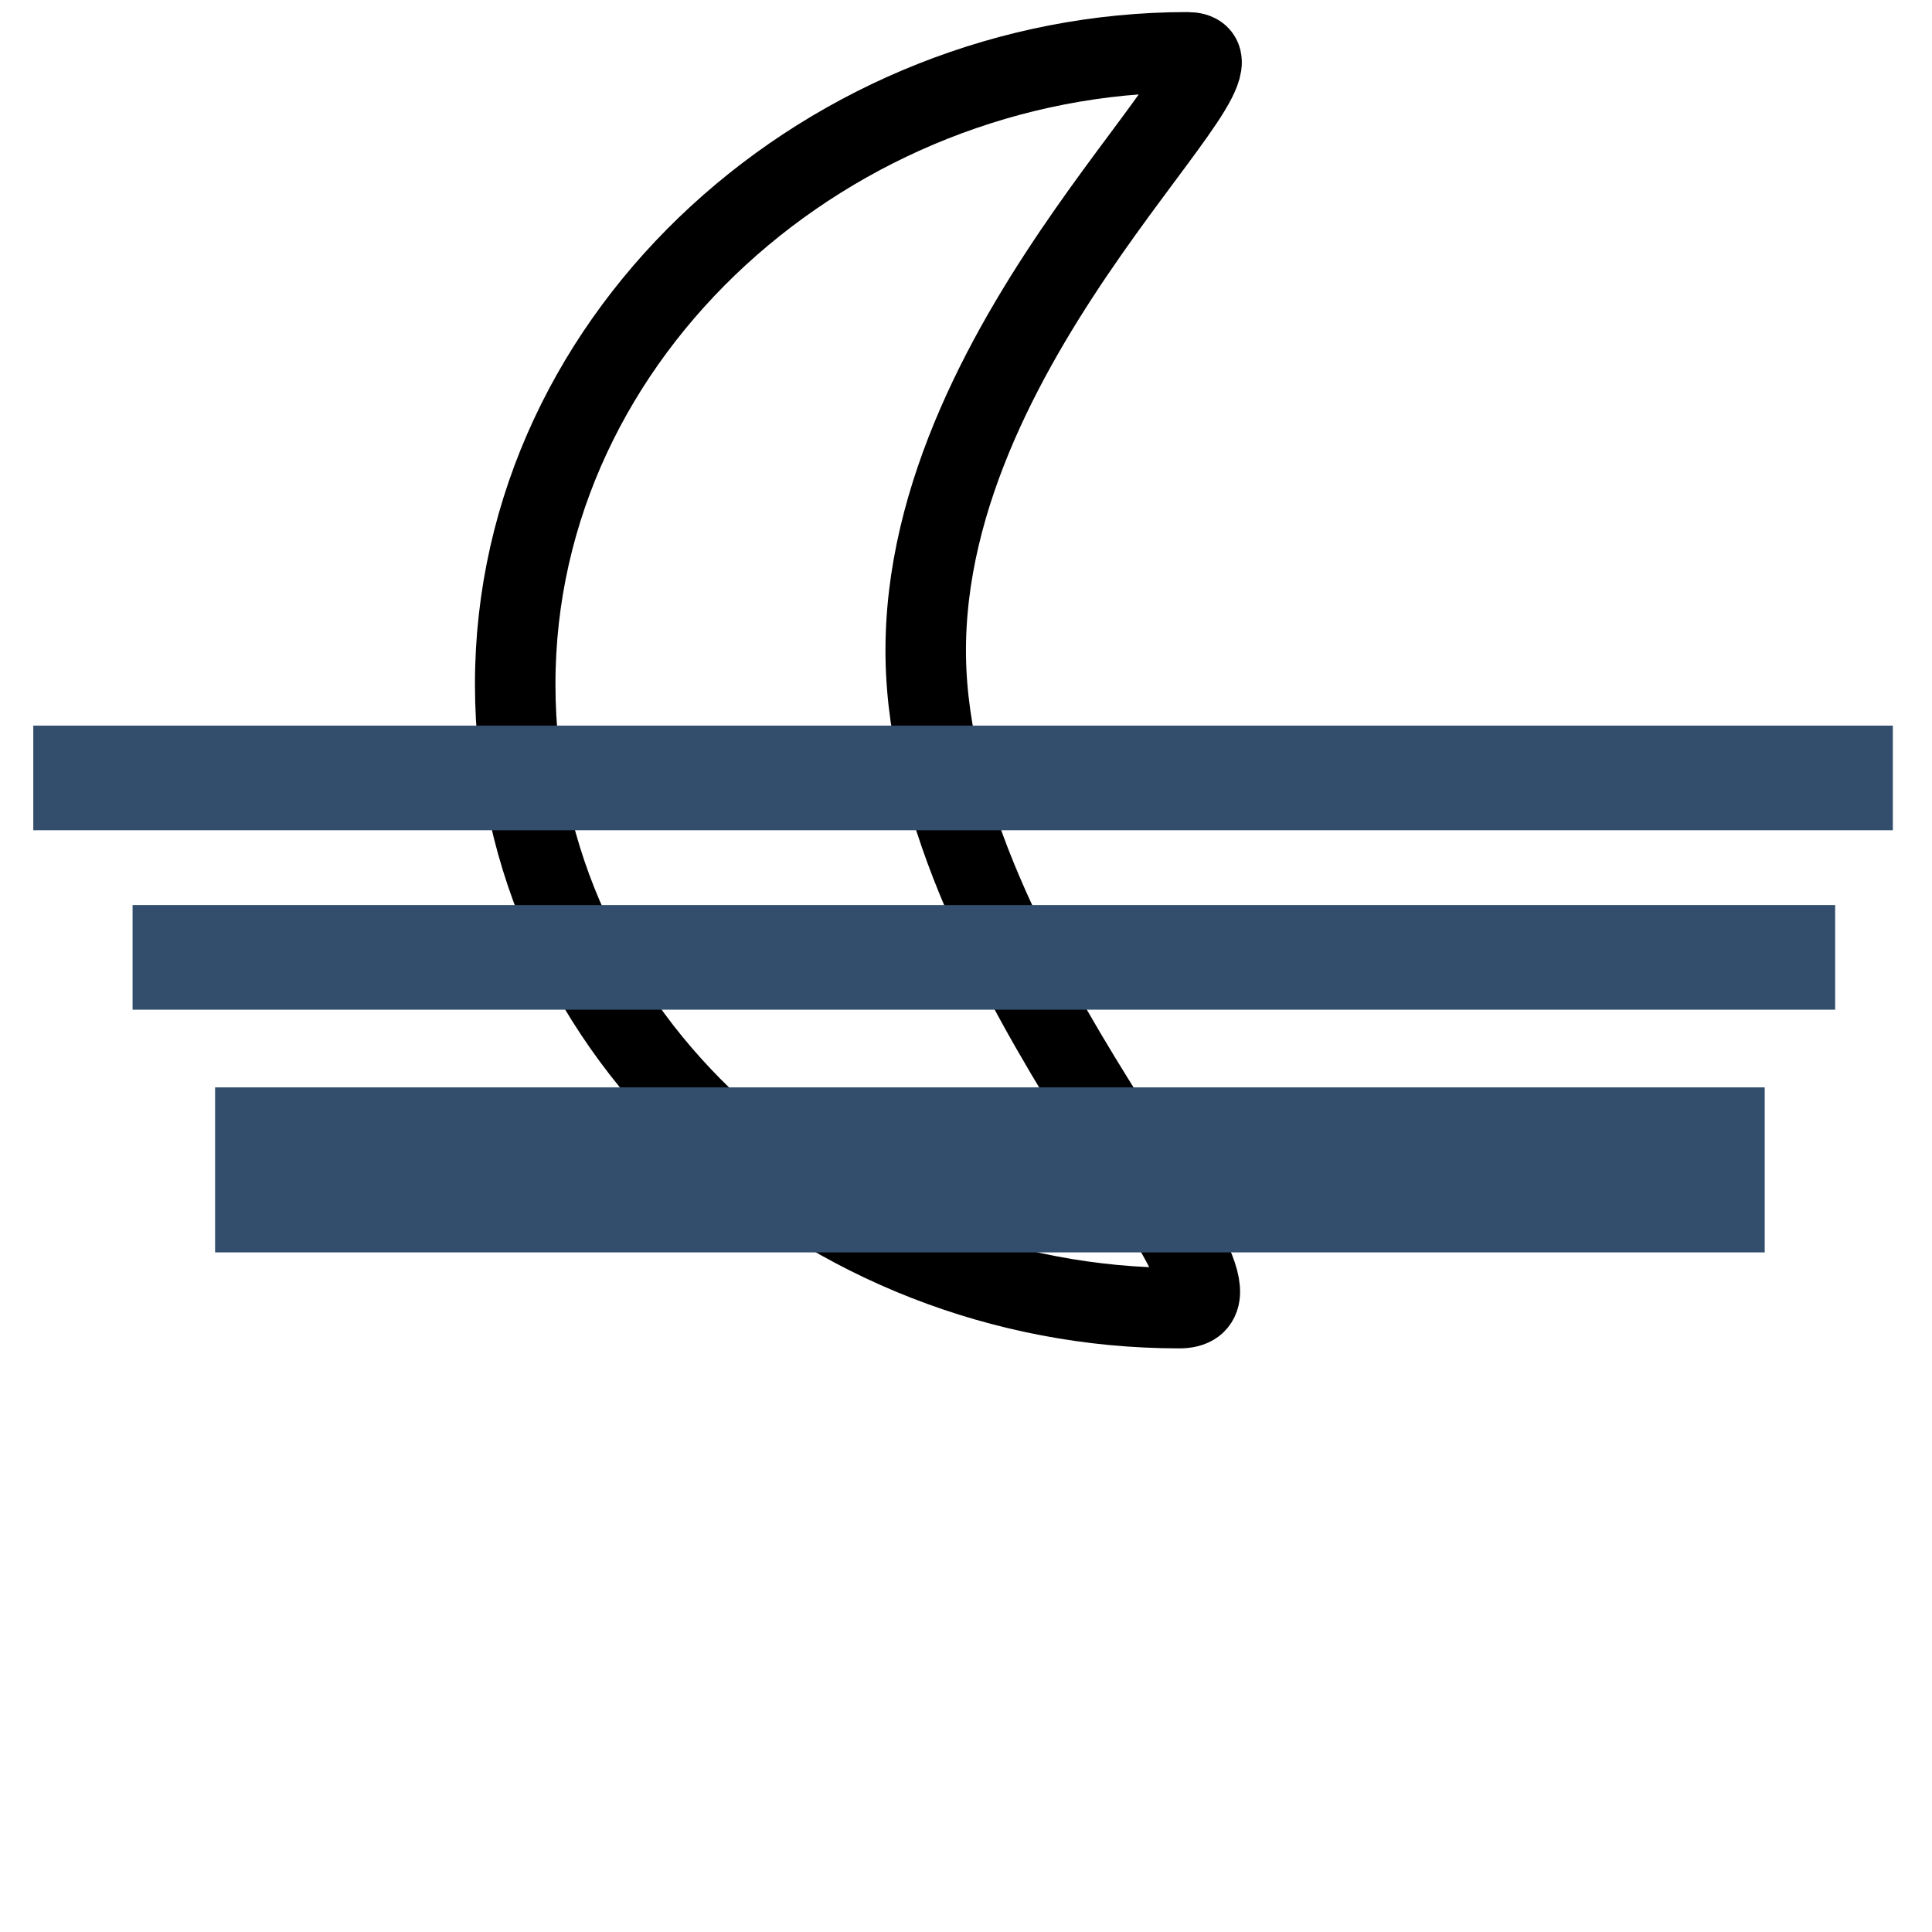 <?xml version="1.0" encoding="utf-8"?>
<!-- Generator: Adobe Illustrator 26.3.1, SVG Export Plug-In . SVG Version: 6.00 Build 0)  -->
<svg version="1.1" id="Layer_1" xmlns="http://www.w3.org/2000/svg" xmlns:xlink="http://www.w3.org/1999/xlink" x="0px" y="0px"
	 viewBox="0 0 48 48" style="enable-background:new 0 0 48 48;" xml:space="preserve">
<style type="text/css">
	.st0{fill:none;stroke:#000000;stroke-width:2;stroke-miterlimit:10;}
	.st1{fill:#324E6C;stroke:#324E6C;stroke-miterlimit:10;}
</style>
<path class="st0" d="M29.3,32.5c-8.8,0-16.5-6.7-16.5-15.5S20.7,1.3,29.5,1.3c2.2,0-6.6,6.9-6.5,15C23.1,24.2,32,32.5,29.3,32.5z"/>
<rect x="23.2" y="-3.2" transform="matrix(-1.836970e-16 1 -1 -1.836970e-16 43.327 -4.673)" class="st1" width="1.6" height="45.2"/>
<rect x="23.6" y="3.1" transform="matrix(-1.836970e-16 1 -1 -1.836970e-16 48.194 -0.614)" class="st1" width="1.6" height="41.3"/>
<rect x="23.1" y="10.3" transform="matrix(-1.836970e-16 1 -1 -1.836970e-16 53.644 4.416)" class="st1" width="3.1" height="37.5"/>
</svg>
